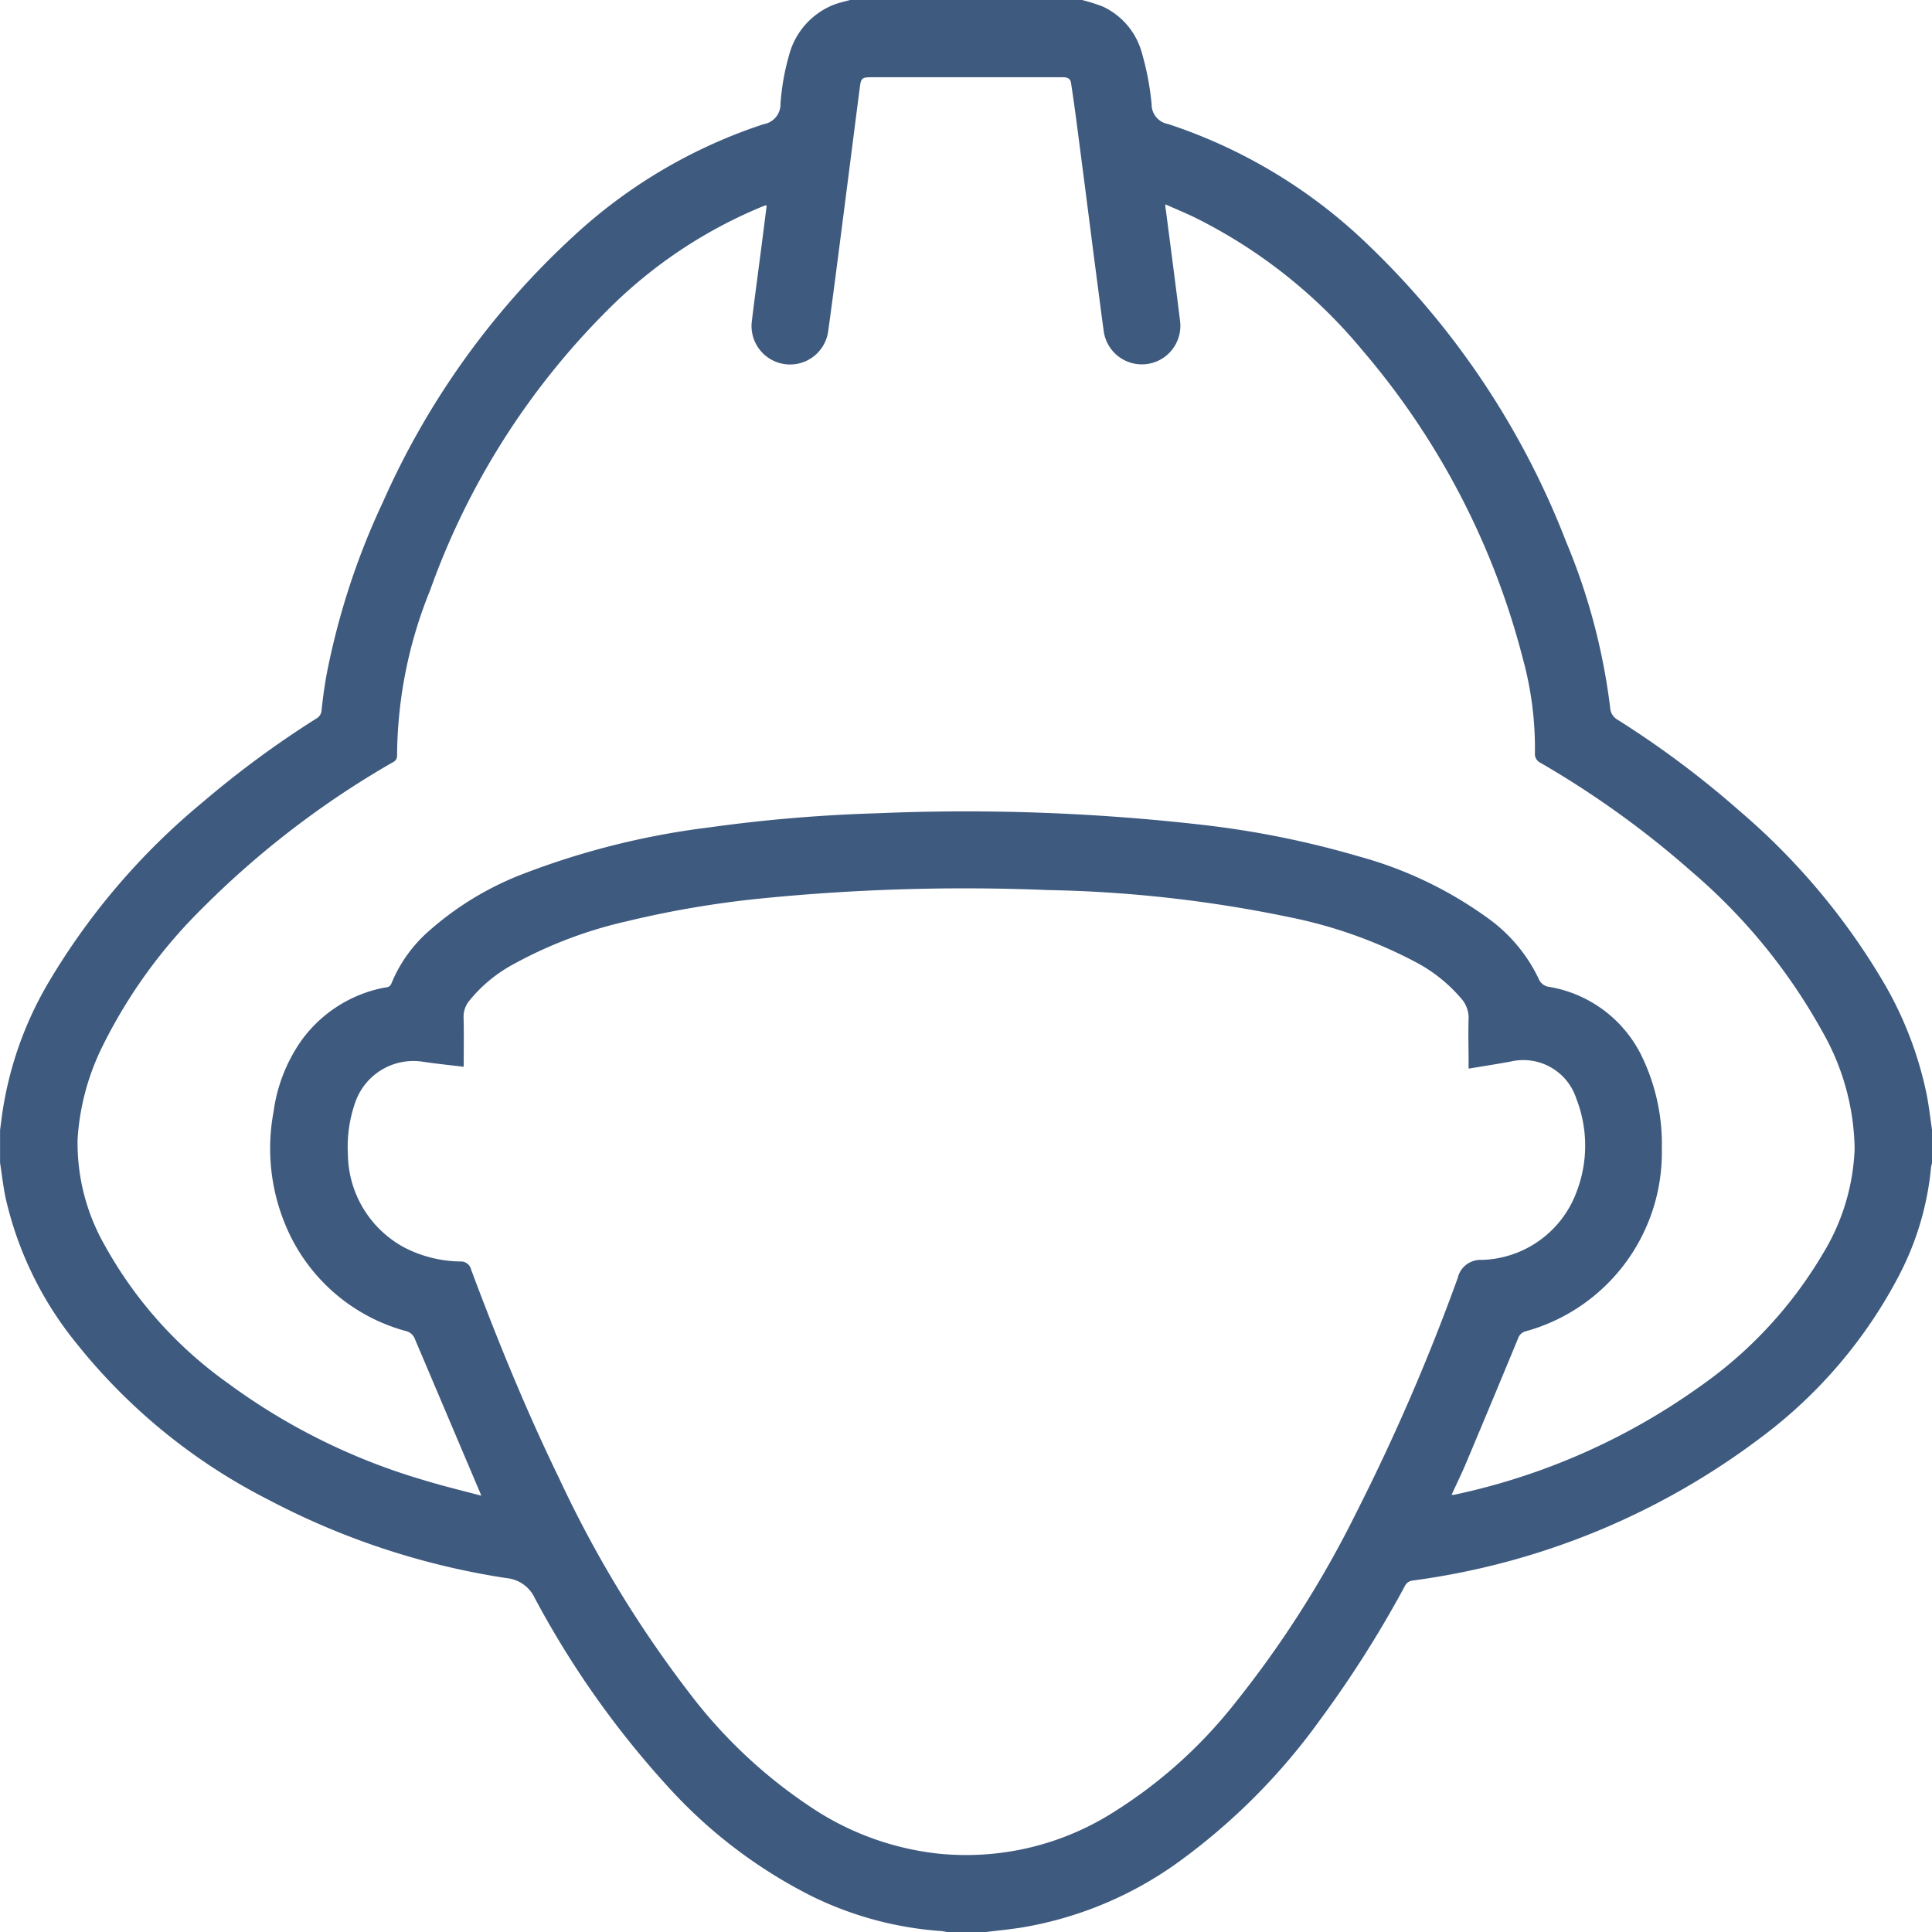 <svg xmlns="http://www.w3.org/2000/svg" width="31.865" height="31.866" viewBox="0 0 31.865 31.866">
    <g id="Group_1014" data-name="Group 1014" transform="translate(-0.32 -0.32)">
        <path id="Path_5405" data-name="Path 5405"
              d="M14.341.32h3.824a2.826,2.826,0,0,1,.348.11,1.189,1.189,0,0,1,.643.772,4.587,4.587,0,0,1,.158.837.327.327,0,0,0,.27.326,8.626,8.626,0,0,1,3.308,2A13.531,13.531,0,0,1,26.15,9.254a10.323,10.323,0,0,1,.727,2.739.242.242,0,0,0,.126.2A15.8,15.8,0,0,1,29.017,13.7a11.166,11.166,0,0,1,2.365,2.815,6.077,6.077,0,0,1,.715,1.856c.038.195.06.392.089.588V19.5a.557.557,0,0,0-.017.076,4.822,4.822,0,0,1-.528,1.781,7.878,7.878,0,0,1-2.272,2.668,12.183,12.183,0,0,1-5.748,2.363.165.165,0,0,0-.135.1A18.357,18.357,0,0,1,22.1,28.675a10.371,10.371,0,0,1-2.35,2.361,6.137,6.137,0,0,1-2.584,1.076c-.2.031-.394.05-.591.074h-.637a.736.736,0,0,0-.087-.016A5.76,5.76,0,0,1,13.72,31.6a8.122,8.122,0,0,1-2.406-1.837A15.228,15.228,0,0,1,9.14,26.677a.573.573,0,0,0-.469-.329,12.433,12.433,0,0,1-3.938-1.3,9.614,9.614,0,0,1-3.153-2.573,5.847,5.847,0,0,1-1.168-2.4c-.04-.19-.061-.385-.091-.577v-.538c.009-.072.019-.143.028-.215a5.928,5.928,0,0,1,.776-2.229,11.342,11.342,0,0,1,2.53-2.958,16.194,16.194,0,0,1,1.881-1.386.167.167,0,0,0,.088-.139c.021-.2.048-.4.085-.6A12.093,12.093,0,0,1,6.636,8.6,13.219,13.219,0,0,1,9.782,4.213a8.52,8.52,0,0,1,3.13-1.844.334.334,0,0,0,.281-.339,3.848,3.848,0,0,1,.139-.791,1.231,1.231,0,0,1,.753-.846C14.168.362,14.256.344,14.341.32ZM8.258,24.989c-.02-.051-.03-.078-.041-.1-.351-.826-.7-1.652-1.052-2.479a.207.207,0,0,0-.149-.136,3,3,0,0,1-1.978-1.726,3.282,3.282,0,0,1-.206-1.892,2.665,2.665,0,0,1,.442-1.15,2.2,2.2,0,0,1,1.366-.893c.05-.011.108,0,.137-.075a2.31,2.31,0,0,1,.613-.859,5.087,5.087,0,0,1,1.593-.959,12.939,12.939,0,0,1,3.032-.753,25.468,25.468,0,0,1,2.756-.233,34.375,34.375,0,0,1,5.377.19,15.323,15.323,0,0,1,2.58.52,6.567,6.567,0,0,1,2.116,1.008,2.616,2.616,0,0,1,.852,1.007.212.212,0,0,0,.178.138,2.084,2.084,0,0,1,1.5,1.095,3.319,3.319,0,0,1,.355,1.575,3.059,3.059,0,0,1-2.24,3.009.177.177,0,0,0-.13.116q-.425,1.029-.857,2.055c-.074.176-.158.347-.24.527a.244.244,0,0,0,.04,0A10.815,10.815,0,0,0,28.34,23.2,7.034,7.034,0,0,0,30.384,21a3.572,3.572,0,0,0,.525-1.733,4.006,4.006,0,0,0-.529-1.927,9.525,9.525,0,0,0-2.153-2.639,15.482,15.482,0,0,0-2.5-1.8.163.163,0,0,1-.091-.166,5.59,5.59,0,0,0-.2-1.555A12.665,12.665,0,0,0,22.793,6.1a8.466,8.466,0,0,0-2.781-2.2c-.151-.072-.306-.136-.471-.21,0,.043,0,.065.007.088.079.612.16,1.223.235,1.836a.635.635,0,0,1-1.26.161c-.065-.483-.127-.967-.19-1.45Q18.2,3.28,18.063,2.235c-.024-.181-.05-.361-.077-.541-.012-.078-.056-.1-.138-.1-1.052,0-2.1,0-3.157,0-.15,0-.17.014-.189.161-.088.681-.174,1.362-.262,2.043-.085.661-.169,1.322-.26,1.983a.635.635,0,0,1-1.259-.169c.05-.412.106-.822.159-1.233q.043-.334.085-.669a.1.1,0,0,0-.028,0l-.074.029A7.8,7.8,0,0,0,10.33,5.445a12.416,12.416,0,0,0-2.917,4.613,7.336,7.336,0,0,0-.544,2.724c0,.074-.046.1-.094.124A14.937,14.937,0,0,0,3.657,15.3a8.453,8.453,0,0,0-1.635,2.253A4.015,4.015,0,0,0,1.6,19.1a3.4,3.4,0,0,0,.449,1.762,6.863,6.863,0,0,0,2.025,2.268,10.338,10.338,0,0,0,3.228,1.6C7.609,24.825,7.924,24.9,8.258,24.989Zm-.29-7.074c-.23-.028-.445-.05-.658-.081a1.015,1.015,0,0,0-1.136.683,2.209,2.209,0,0,0-.116.843,1.768,1.768,0,0,0,.93,1.535,2.071,2.071,0,0,0,.928.231.171.171,0,0,1,.174.133c.437,1.171.909,2.327,1.456,3.452a18.908,18.908,0,0,0,2.137,3.523A8.207,8.207,0,0,0,13.808,30.2a4.689,4.689,0,0,0,1.993.693,4.533,4.533,0,0,0,2.787-.624,7.836,7.836,0,0,0,2.093-1.849,17.282,17.282,0,0,0,2.007-3.148A34.415,34.415,0,0,0,24.362,21.4a.386.386,0,0,1,.4-.3,1.717,1.717,0,0,0,1.566-1.136,2.123,2.123,0,0,0-.008-1.52.919.919,0,0,0-1.092-.614c-.224.041-.45.076-.686.115v-.107c0-.236-.008-.472,0-.707a.48.48,0,0,0-.123-.344,2.536,2.536,0,0,0-.752-.6,7.7,7.7,0,0,0-2.091-.742A21.415,21.415,0,0,0,17.606,15a33.792,33.792,0,0,0-4.674.133,16.415,16.415,0,0,0-2.274.382,7.159,7.159,0,0,0-1.855.7,2.4,2.4,0,0,0-.747.616.415.415,0,0,0-.09.275C7.973,17.37,7.968,17.635,7.968,17.915Z"
              fill="#3e5a7f"/>
    </g>
</svg>
